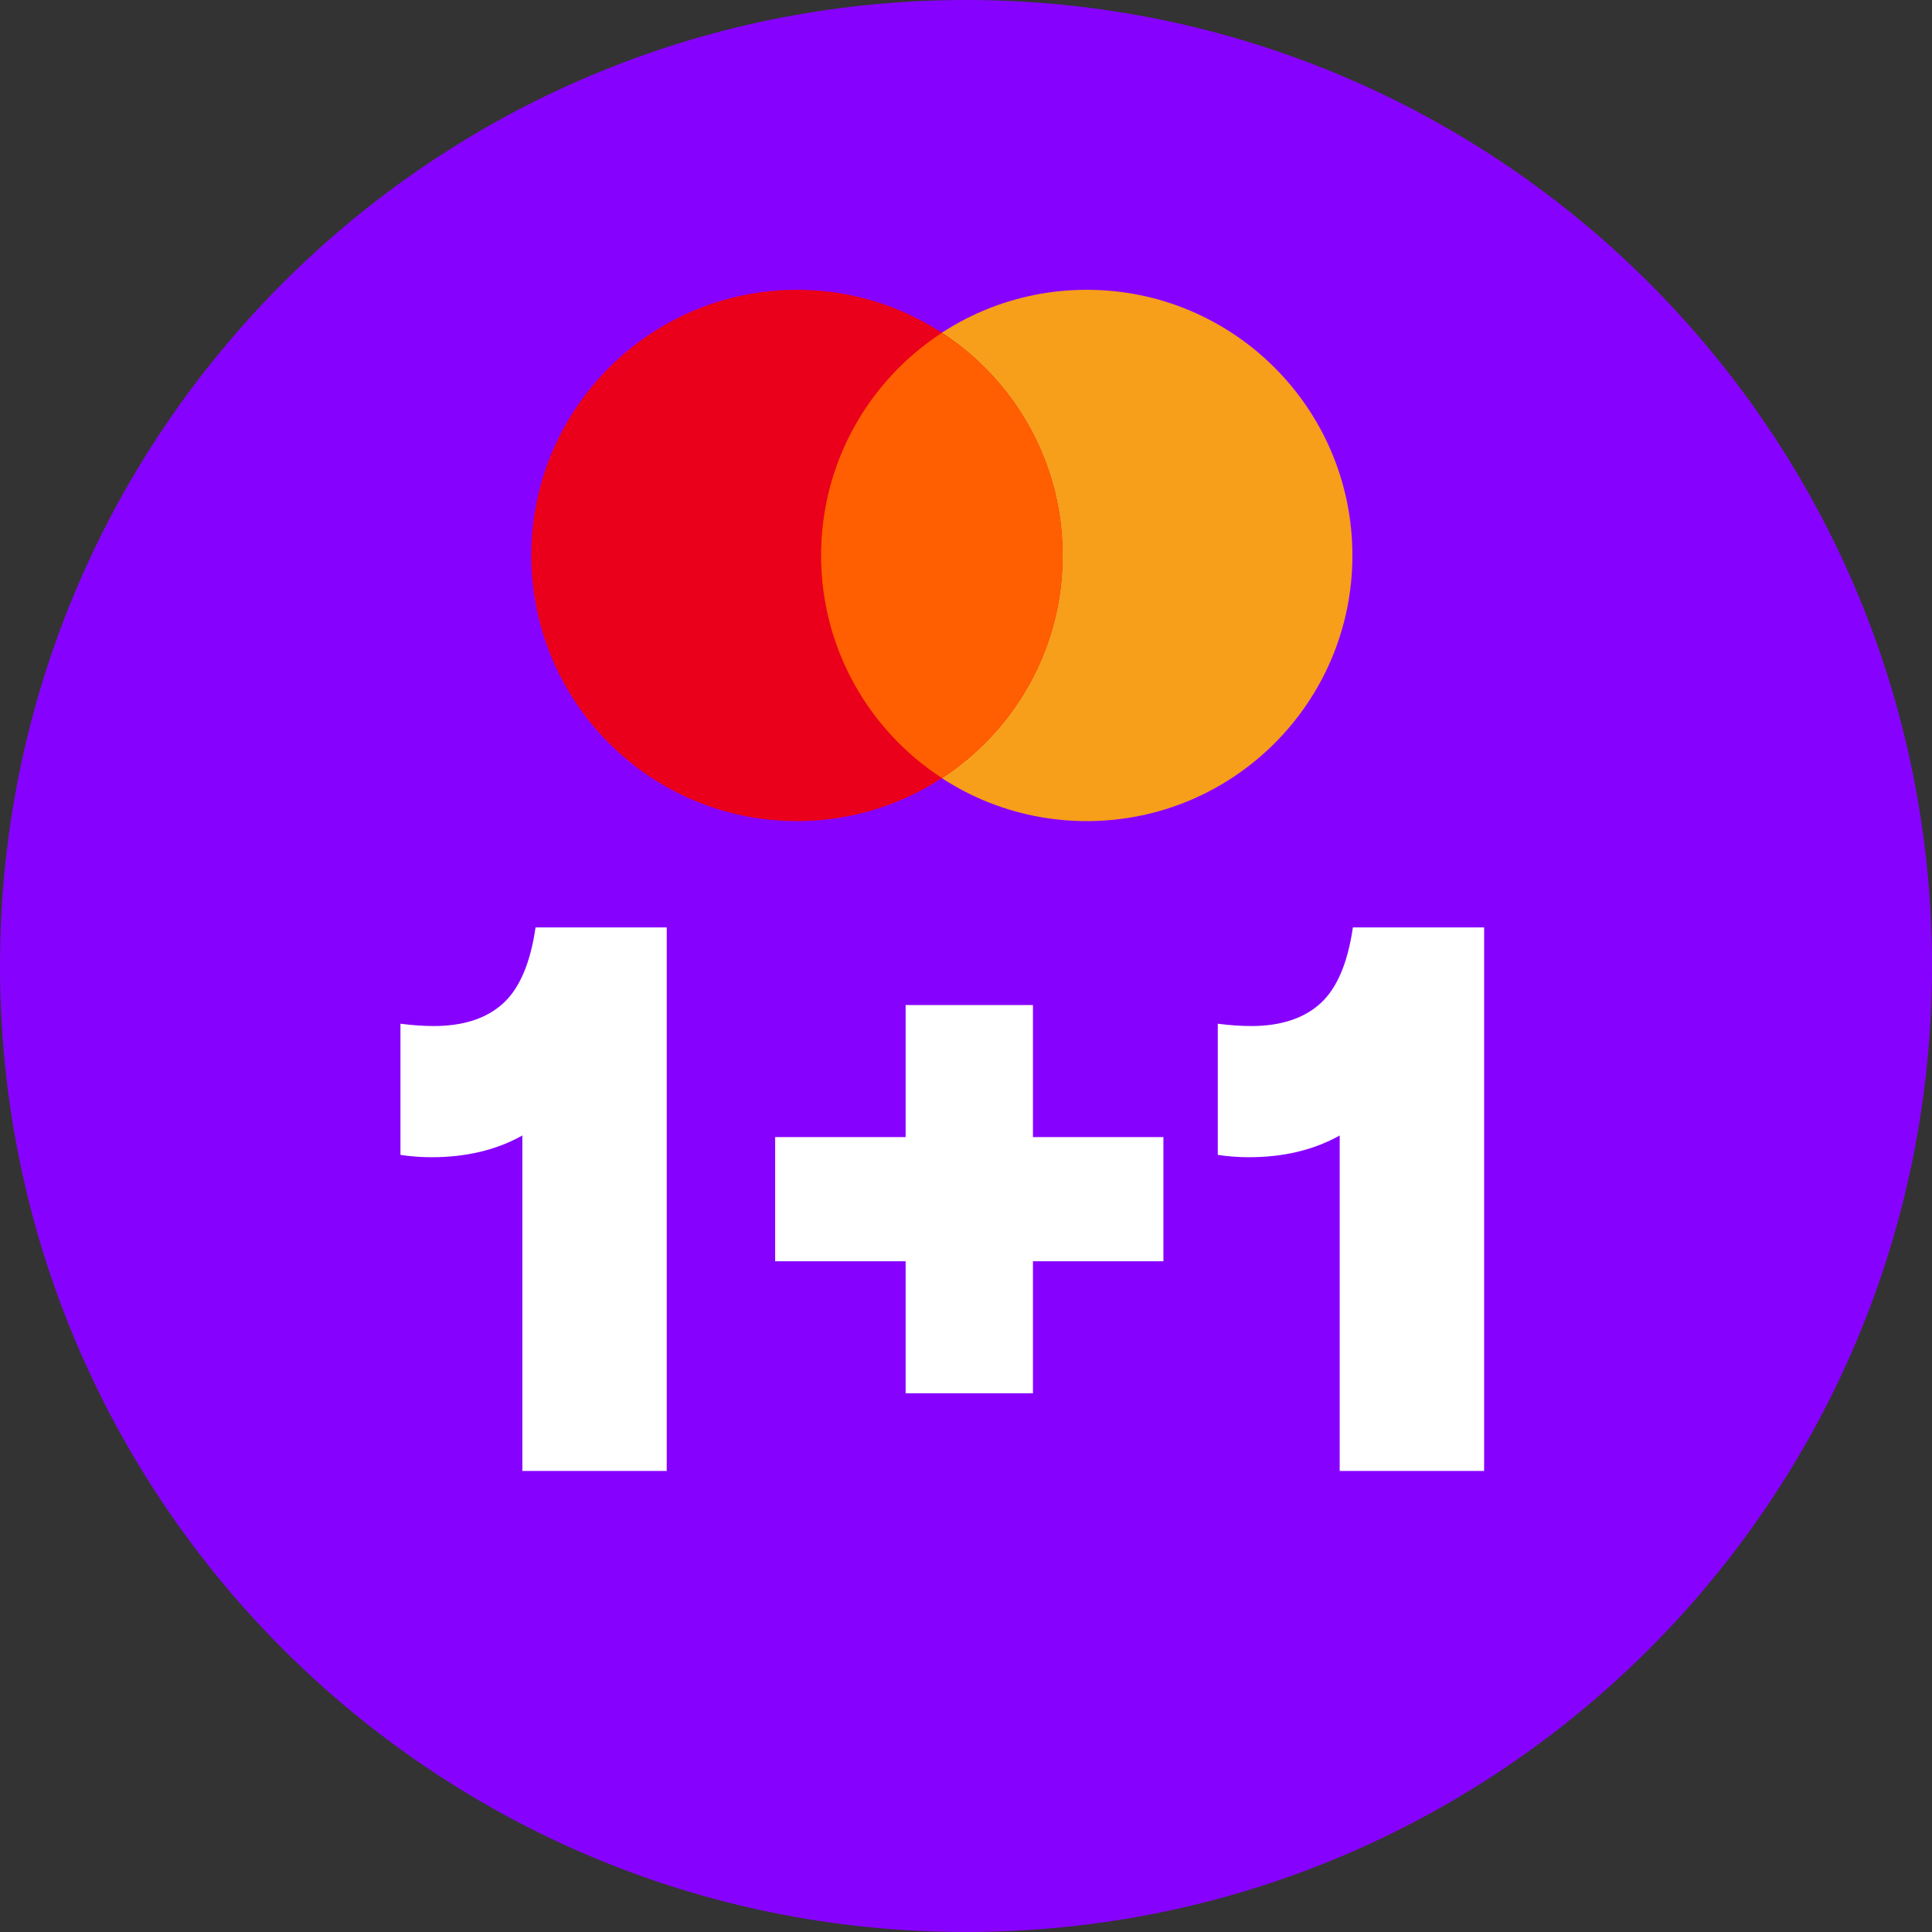 <?xml version="1.0" encoding="UTF-8"?>
<svg width="40" height="40" viewBox="0 0 40 40" fill="none" xmlns="http://www.w3.org/2000/svg">
<rect x="0" y="0" width="40" height="40" fill="#333333" stroke="none"/>
<path d="M20 40C31.046 40 40 31.046 40 20C40 8.954 31.046 0 20 0C8.954 0 0 8.954 0 20C0 31.046 8.954 40 20 40Z" fill="#8702FE"/>
<path d="M10.815 23.509C10.279 23.809 9.652 23.959 8.934 23.959C8.719 23.959 8.505 23.943 8.291 23.911V21.195C8.537 21.227 8.768 21.243 8.982 21.243C9.593 21.243 10.07 21.087 10.413 20.777C10.756 20.466 10.981 19.941 11.088 19.201H13.804V30.454H10.815V23.509ZM18.75 26.113H16.049V23.542H18.75V20.809H21.386V23.542H24.087V26.113H21.386V28.846H18.75V26.113ZM27.737 23.509C27.201 23.809 26.574 23.959 25.856 23.959C25.642 23.959 25.427 23.943 25.213 23.911V21.195C25.459 21.227 25.69 21.243 25.904 21.243C26.515 21.243 26.992 21.087 27.335 20.777C27.678 20.466 27.903 19.941 28.01 19.201H30.727V30.454H27.737V23.509Z" fill="white"/>
<circle cx="22.5" cy="11.5" r="5.5" fill="#F79E1B"/>
<circle cx="16.5" cy="11.5" r="5.5" fill="#EB001B"/>
<path d="M19.5 6.891C21.005 7.872 22 9.569 22 11.5C22 13.43 21.005 15.127 19.5 16.108C17.995 15.127 17 13.43 17 11.5C17 9.569 17.995 7.872 19.5 6.891Z" fill="#FF5F00"/>
</svg>
